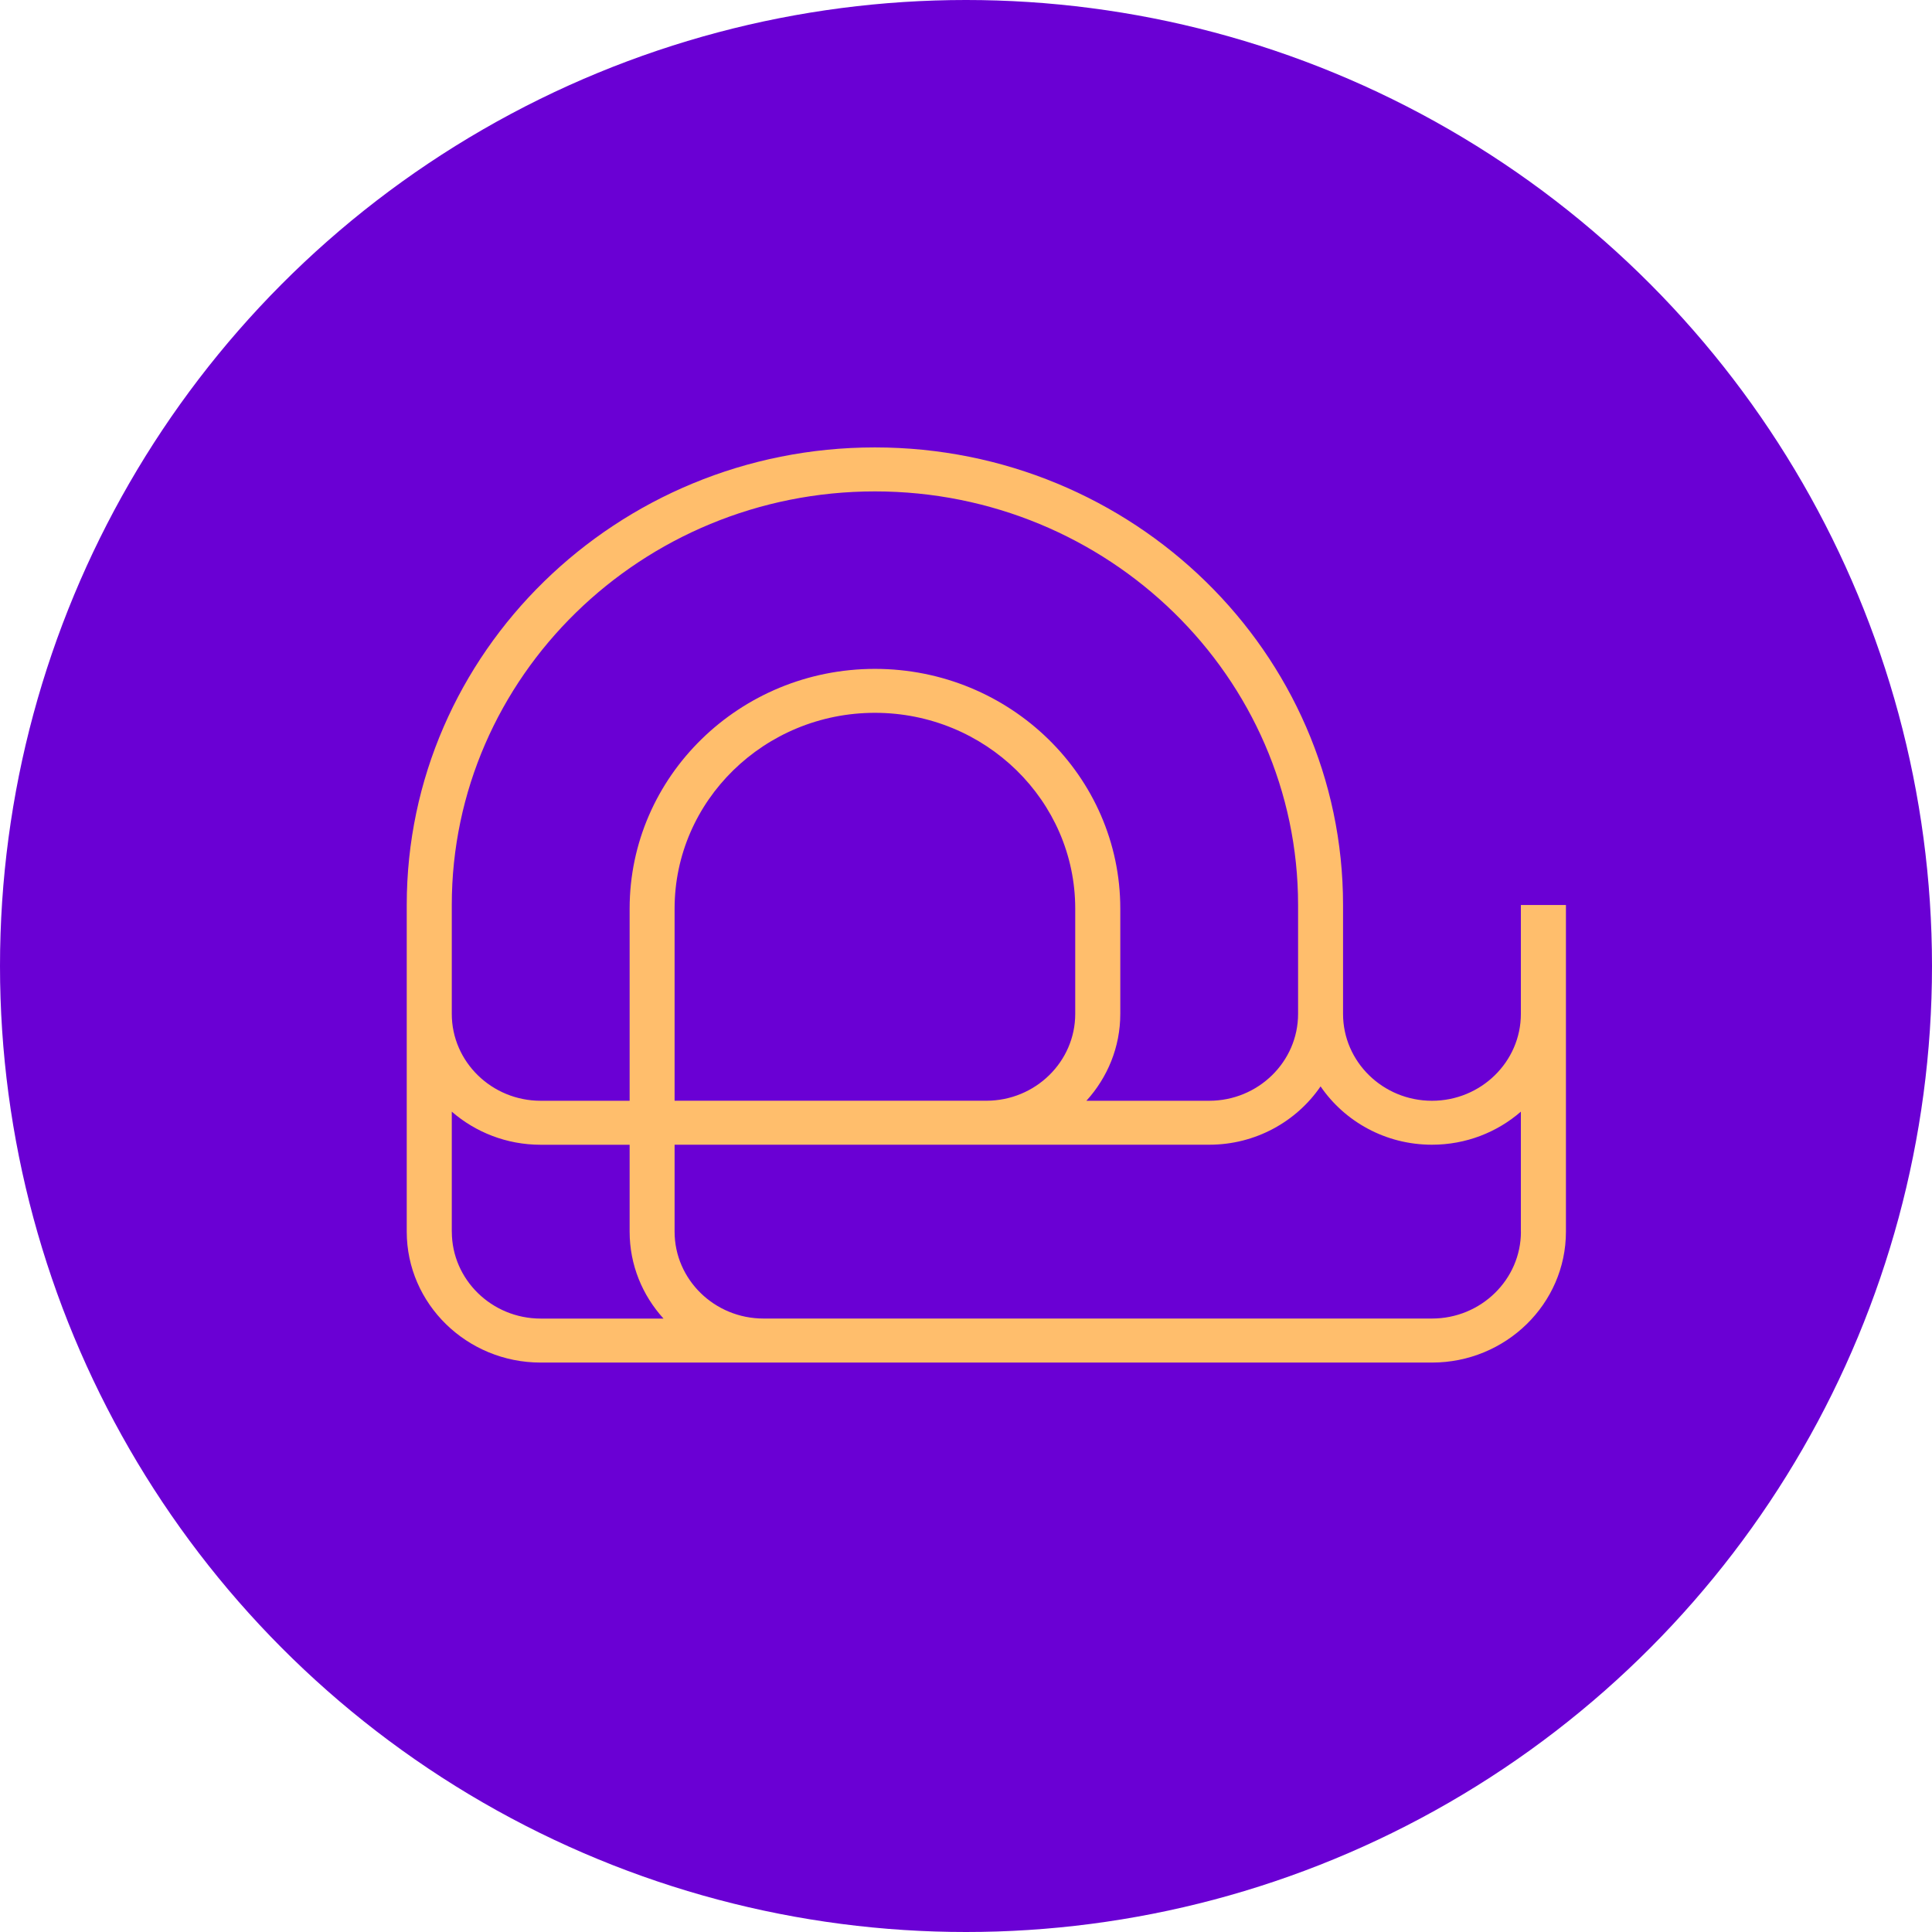 <svg xmlns="http://www.w3.org/2000/svg" width="95" height="95" viewBox="0 0 95 95" fill="none"><circle cx="47.5" cy="47.5" r="47.5" fill="#6A00D4"></circle><path d="M74.784 44.5V49.854C74.784 52.209 72.824 54.127 70.412 54.127C68.001 54.127 66.04 52.211 66.04 49.854V44.5C66.04 32.093 55.714 22 43.019 22C30.324 22 20 32.093 20 44.5V60.563C20 64.112 22.955 67 26.586 67H70.414C74.045 67 77 64.112 77 60.563V44.5H74.787H74.784ZM43.021 24.163C54.495 24.163 63.829 33.286 63.829 44.5V49.854C63.829 52.209 61.868 54.127 59.457 54.127H53.42C54.455 52.989 55.087 51.492 55.087 49.854V44.68C55.087 38.178 49.675 32.89 43.023 32.89C36.371 32.89 30.96 38.178 30.96 44.68V54.127H26.588C24.178 54.127 22.215 52.211 22.215 49.854V44.5C22.215 33.286 31.55 24.163 43.023 24.163H43.021ZM52.871 44.678V49.852C52.871 52.207 50.91 54.125 48.499 54.125H33.171V44.678C33.171 39.37 37.59 35.051 43.021 35.051C48.452 35.051 52.871 39.37 52.871 44.678ZM22.215 60.562V54.662C23.38 55.673 24.911 56.29 26.588 56.29H30.96V60.563C30.96 62.202 31.591 63.698 32.626 64.837H26.59C24.18 64.837 22.217 62.92 22.217 60.563L22.215 60.562ZM74.787 60.562C74.787 62.917 72.826 64.835 70.414 64.835H37.543C35.134 64.835 33.171 62.919 33.171 60.562V56.288H59.457C61.739 56.288 63.752 55.148 64.935 53.42C66.117 55.148 68.13 56.288 70.412 56.288C72.089 56.288 73.62 55.673 74.784 54.662V60.56L74.787 60.562Z" fill="#FFBE6C"></path></svg>